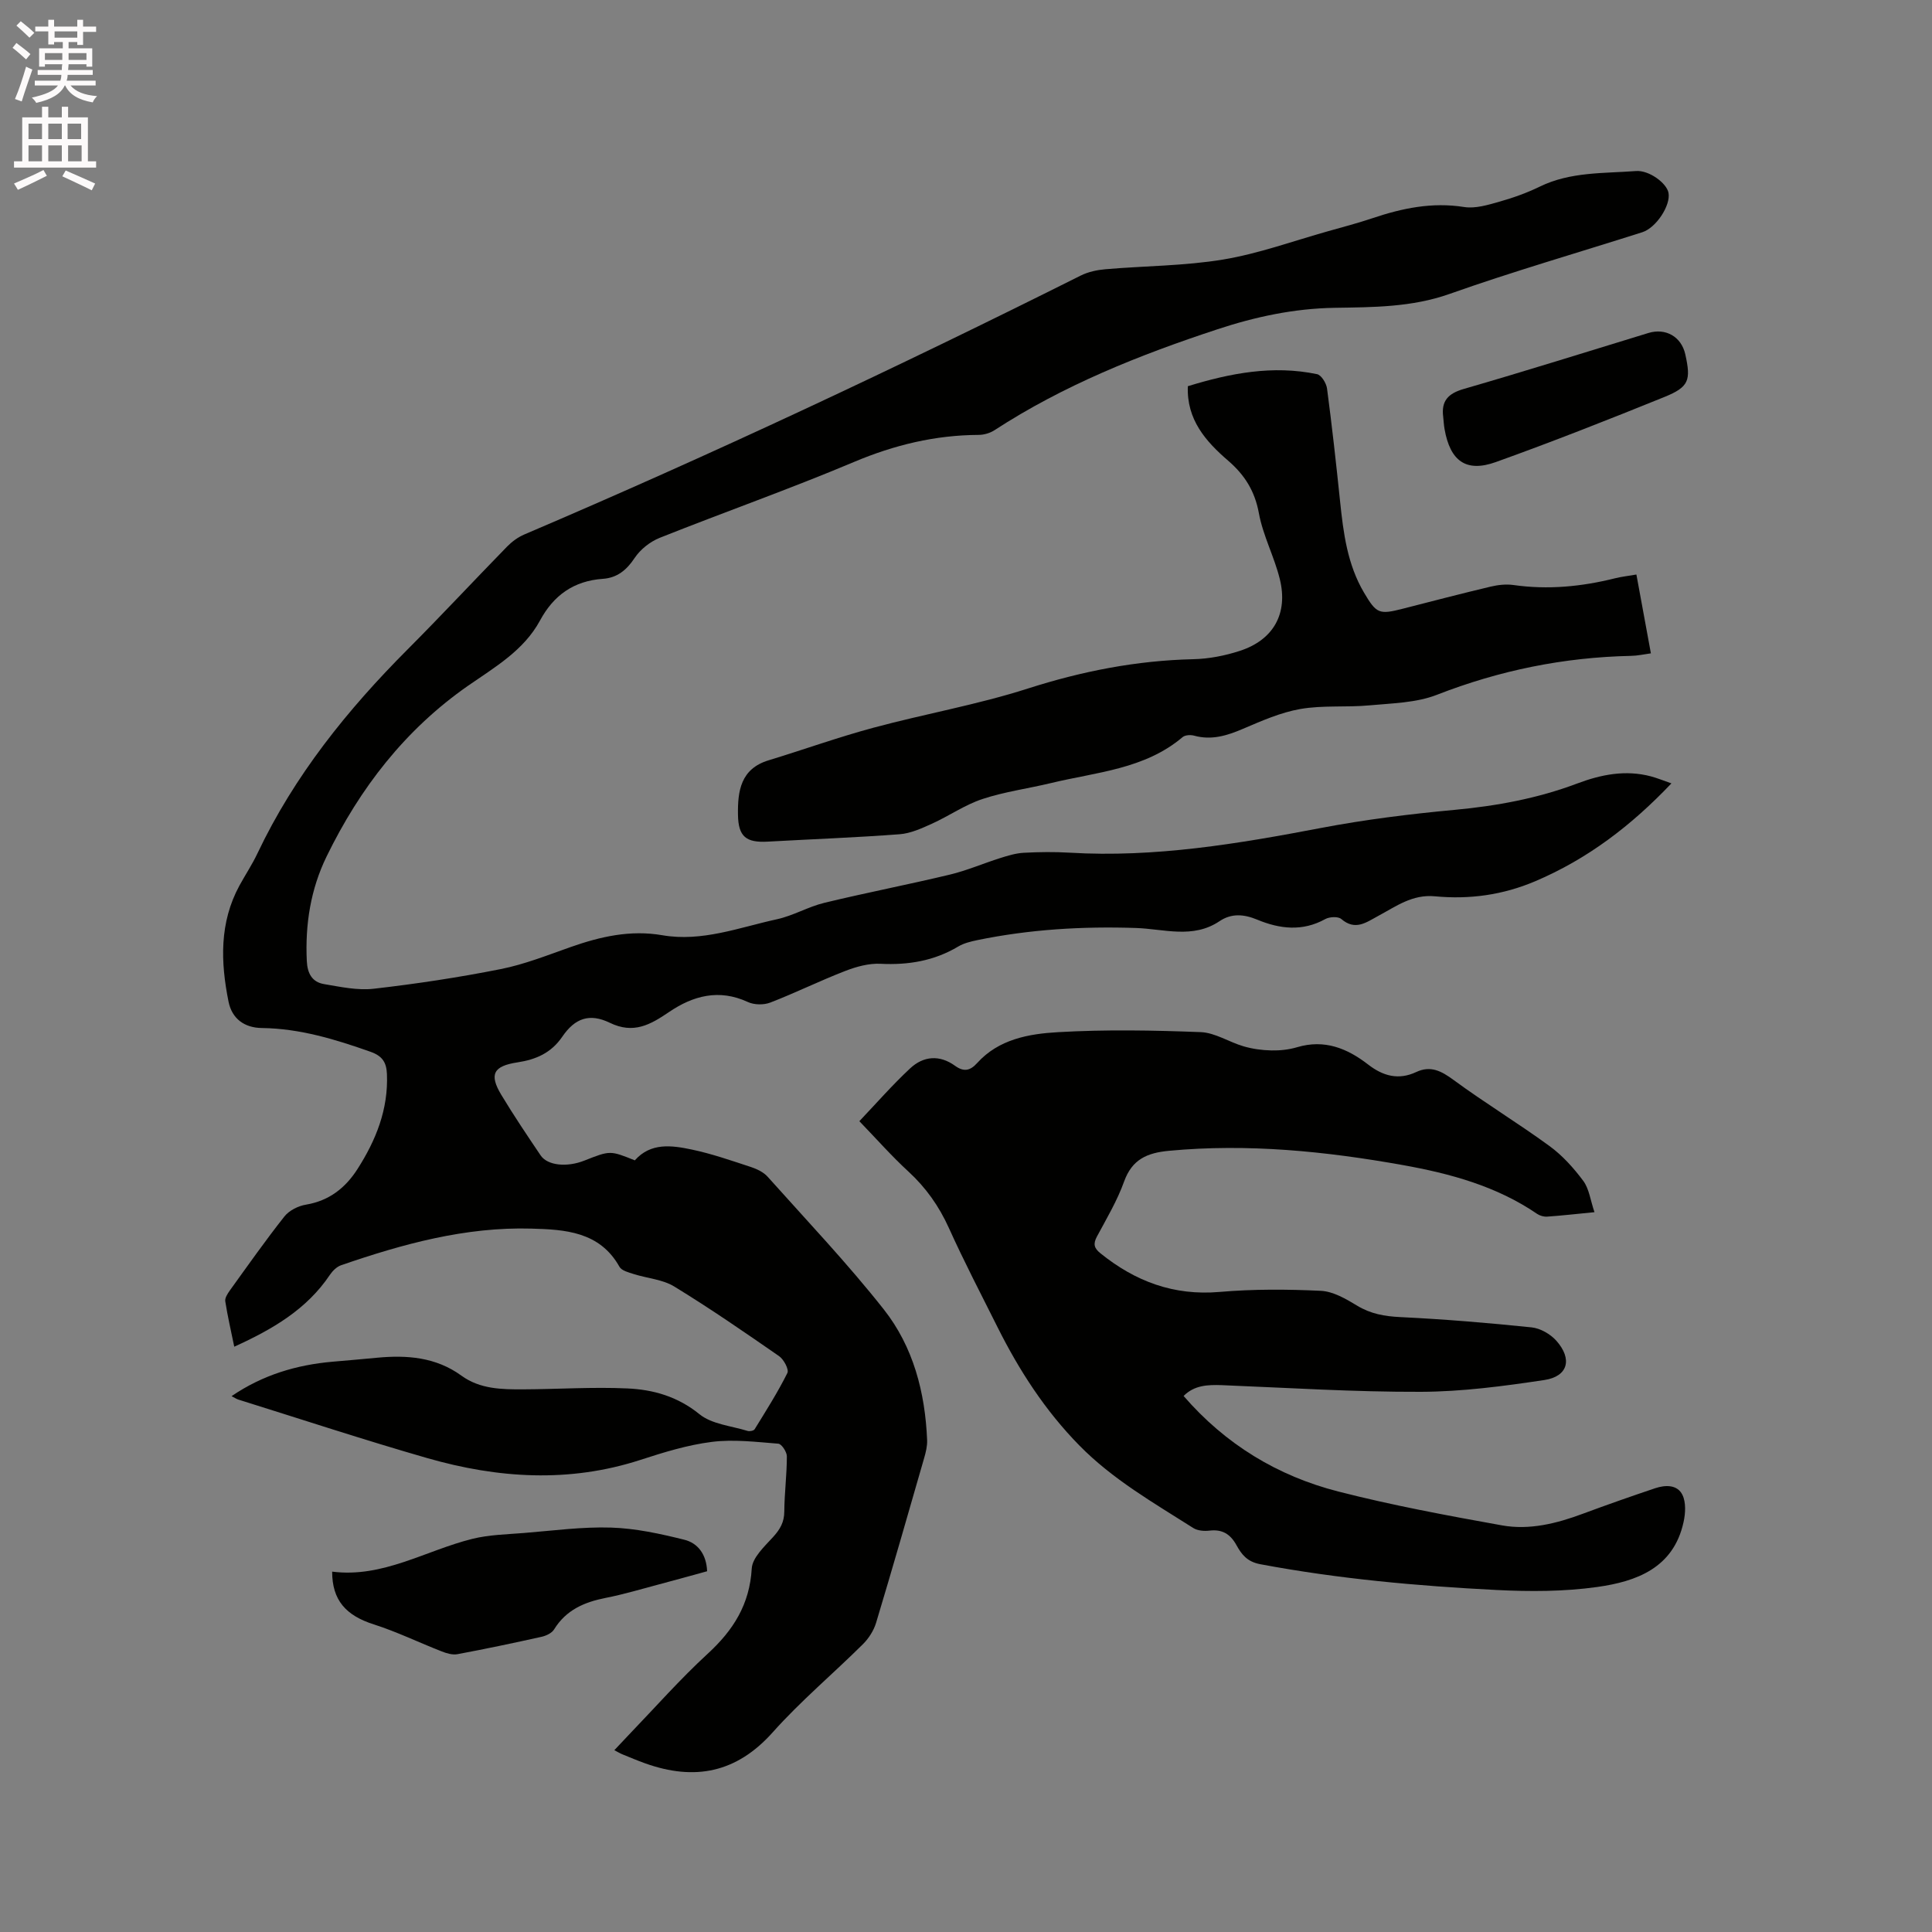 <svg enable-background="new 0 0 400 400" viewBox="0 0 400 400" xmlns="http://www.w3.org/2000/svg"><rect x="0" y="0" width="400" height="400" fill="#808080" stroke="none"/><path d="m2.6 9.9.8-1c.9.7 1.9 1.4 2.9 2.3l-.9 1.1c-1.1-1-2-1.8-2.8-2.4zm.5 10.6c.9-2.1 1.6-4.3 2.3-6.7.4.2.8.4 1.3.6-.7 2.1-1.5 4.3-2.2 6.6zm.3-15.2.9-.9c1 .8 2 1.6 2.8 2.4l-1 1c-.9-.9-1.8-1.7-2.7-2.5zm12.6-1.2h1.2v1.4h2.7v1.1h-2.7v2.7h-1.2v-.6h-1.8v1.3h4.9v3.8h-1.2v-.5h-3.7c0 .4-.1.9-.1 1.2h5.1v1h-5.2c0 .5-.1.9-.2 1.2h6v1h-5.2c1.1 1.3 2.9 2 5.5 2.2-.4.4-.7.8-.9 1.3-2.9-.5-4.8-1.6-5.7-3.5h-.1c-.8 1.7-2.7 2.9-5.9 3.6-.2-.4-.6-.8-.9-1.1 2.8-.6 4.6-1.4 5.4-2.5h-4.8v-1h5.3c.1-.3.2-.7.2-1.2h-4.9v-1h5c0-.4 0-.8.1-1.2h-3.6v.5h-1.2v-3.8h4.9v-1.3h-1.8v.5h-1.2v-2.7h-2.7v-1h2.7v-1.4h1.2v1.4h4.8zm-6.7 8.3h3.6c0-.4 0-.9 0-1.4h-3.6zm1.9-4.6h4.8v-1.3h-4.7v1.3zm6.7 3.2h-3.7v1.4h3.7z" fill="#fcfafa"/><path d="m8.7 22.1h1.3v2.2h2.8v-2.2h1.3v2.2h4.1v9.1h1.7v1.3h-17v-1.3h1.7v-9.1h4.1zm.3 13.1.7 1.2c-1.8.9-3.8 1.9-6 2.9-.2-.4-.5-.8-.8-1.3 2.3-1 4.4-1.9 6.1-2.8zm-3.1-6.4h2.8v-3.2h-2.8zm0 4.6h2.8v-3.3h-2.8zm4.1-4.6h2.8v-3.2h-2.8zm0 4.6h2.8v-3.3h-2.8zm3.6 1.9c2.1.9 4.1 1.8 6.1 2.7l-.7 1.4c-2.2-1.1-4.2-2-6.1-2.9zm3.2-9.7h-2.8v3.2h2.8zm-2.7 7.8h2.8v-3.3h-2.8z" fill="#fcfafa"/><g fill="#010100"><path d="m131.43 240.24c3.31-3.73 7.64-3.11 11.79-2.24 4.13.87 8.15 2.27 12.17 3.59 1.27.42 2.66 1.06 3.53 2.03 8.12 9.08 16.53 17.94 24.06 27.48 6.11 7.74 8.56 17.18 8.97 27.04.05 1.23-.26 2.52-.61 3.72-3.28 11.39-6.54 22.79-9.96 34.14-.49 1.61-1.53 3.23-2.74 4.43-6.17 6.12-12.88 11.75-18.65 18.22-7.53 8.44-16.21 10.08-26.42 6.43-1.59-.57-3.15-1.23-4.72-1.87-.47-.19-.9-.46-1.66-.85 1.16-1.23 2.14-2.29 3.13-3.32 5.37-5.58 10.5-11.41 16.19-16.64 5.31-4.87 8.7-10.22 9.13-17.65.13-2.27 2.64-4.57 4.43-6.54 1.44-1.58 2.3-3.06 2.31-5.27.03-3.81.53-7.62.53-11.43 0-.91-1.09-2.56-1.77-2.61-4.58-.36-9.26-.94-13.77-.37-5 .63-9.94 2.15-14.76 3.72-14.78 4.8-29.52 3.83-44.13-.36-13.12-3.77-26.09-8.05-39.13-12.12-.39-.12-.74-.37-1.41-.71 6.46-4.4 13.42-6.47 20.88-7.13 3.06-.27 6.12-.52 9.18-.82 6.24-.6 12.25-.14 17.54 3.71 3.84 2.79 8.33 2.85 12.77 2.83 7.2-.03 14.41-.52 21.58-.19 5.37.24 10.41 1.67 14.92 5.33 2.57 2.09 6.59 2.42 9.98 3.47.42.13 1.26-.04 1.45-.35 2.36-3.83 4.78-7.64 6.78-11.65.36-.73-.74-2.8-1.71-3.48-7.14-4.95-14.3-9.89-21.71-14.42-2.42-1.48-5.59-1.69-8.39-2.58-1.06-.34-2.51-.7-2.96-1.51-4.09-7.31-11.31-7.71-18.23-7.9-13.63-.39-26.63 3.18-39.39 7.58-.9.31-1.77 1.16-2.32 1.98-4.81 7.17-11.87 11.28-19.81 14.89-.67-3.27-1.38-6.31-1.86-9.4-.11-.68.47-1.57.93-2.22 3.72-5.16 7.38-10.37 11.32-15.35.98-1.24 2.86-2.18 4.46-2.44 4.78-.8 8.15-3.45 10.65-7.35 3.84-5.99 6.42-12.4 6.11-19.7-.1-2.33-.88-3.71-3.37-4.59-7.32-2.59-14.66-4.83-22.52-4.93-3.62-.04-6.19-1.93-6.9-5.44-1.66-8.22-1.92-16.39 2.27-24.08 1.22-2.23 2.64-4.36 3.72-6.65 7.64-16.1 18.61-29.72 31.11-42.25 6.96-6.98 13.68-14.2 20.57-21.26 1.01-1.03 2.26-1.95 3.58-2.51 38.97-16.62 77.29-34.63 115.17-53.59 1.55-.78 3.39-1.17 5.14-1.32 8.13-.7 16.36-.68 24.38-2.01 7.37-1.23 14.51-3.84 21.74-5.87 3.06-.86 6.13-1.67 9.14-2.68 6.18-2.08 12.36-3.37 18.99-2.32 2.34.37 4.97-.44 7.36-1.12 2.84-.8 5.67-1.82 8.32-3.11 6.34-3.09 13.2-2.71 19.92-3.22 2.68-.2 6.32 2.49 6.71 4.49.51 2.58-2.53 7.26-5.42 8.18-13.31 4.24-26.76 8.12-39.92 12.78-7.84 2.77-15.84 2.74-23.81 2.87-8.41.14-16.39 1.86-24.25 4.45-16.13 5.31-31.84 11.58-46.16 20.9-.91.59-2.15.95-3.24.96-9.01.04-17.47 2.08-25.82 5.6-13.26 5.59-26.85 10.38-40.23 15.71-2 .8-4.02 2.4-5.2 4.18-1.67 2.52-3.65 4.11-6.57 4.31-6.01.42-10.19 3.39-13.01 8.62-3.37 6.23-9.37 9.67-14.91 13.52-13.04 9.09-22.39 21.21-29.28 35.34-3.31 6.79-4.46 14.07-4.1 21.63.12 2.61 1.11 4.39 3.59 4.8 3.39.57 6.91 1.34 10.25.96 8.81-1.01 17.61-2.34 26.31-4.07 4.94-.98 9.71-2.89 14.49-4.57 6.17-2.17 12.35-3.58 18.97-2.44 8.22 1.42 15.92-1.61 23.73-3.31 3.36-.73 6.46-2.59 9.81-3.4 8.63-2.09 17.35-3.77 25.98-5.84 3.55-.85 6.95-2.33 10.44-3.43 1.58-.5 3.22-1 4.86-1.09 3.17-.17 6.37-.21 9.54-.02 17.62 1.05 34.82-1.84 52.02-5.12 9.13-1.74 18.41-2.89 27.68-3.75 8.71-.81 17.17-2.37 25.37-5.46 4.91-1.85 9.99-2.87 15.25-1.47 1.31.35 2.57.87 4.24 1.45-8.3 8.74-17.34 15.64-28.17 20.25-6.74 2.87-13.66 3.81-20.79 3.13-4.68-.45-8.06 2.09-11.74 4.06-2.49 1.34-4.74 3.13-7.65.64-.65-.56-2.44-.47-3.31.01-4.72 2.62-9.43 2.06-14.08.13-2.75-1.14-5.32-1.37-7.82.31-5.51 3.71-11.52 1.6-17.3 1.41-11.07-.37-22.03.28-32.88 2.52-1.33.28-2.74.62-3.89 1.3-5 2.99-10.35 3.88-16.12 3.59-2.42-.12-5.01.6-7.31 1.49-5.23 2.02-10.27 4.52-15.51 6.54-1.36.53-3.35.49-4.66-.12-5.96-2.76-11.34-1.3-16.32 2.09-3.86 2.62-7.33 4.6-12.24 2.22-4.18-2.03-7.21-.98-9.84 2.87-2.31 3.39-5.47 4.74-9.27 5.32-5.01.76-5.92 2.48-3.36 6.73 2.57 4.26 5.35 8.4 8.14 12.53 1.43 2.12 5.46 2.51 9.08 1.07 5.31-2.1 5.31-2.1 10.42-.04z"/><path d="m245.05 289.02c8.69 10.04 19.48 16.57 32.02 19.78 11.16 2.86 22.53 4.97 33.88 7.01 5.72 1.03 11.36-.39 16.8-2.42 4.95-1.84 9.94-3.59 14.94-5.27 2.12-.71 4.6-.77 5.65 1.4.75 1.56.62 3.82.22 5.62-2.08 9.51-9.76 12.29-17.88 13.43-6.85.96-13.92.97-20.85.62-16.39-.83-32.74-2.3-48.92-5.34-2.7-.51-3.85-2.02-4.89-3.9-1.28-2.33-2.94-3.37-5.62-3.05-1.1.13-2.47.02-3.36-.55-8.21-5.22-16.68-10.05-23.6-17.11-7.07-7.21-12.43-15.51-16.91-24.46-3.41-6.81-6.93-13.58-10.07-20.53-2.05-4.53-4.76-8.37-8.42-11.73-3.42-3.14-6.51-6.65-10.12-10.39 3.37-3.54 6.76-7.43 10.51-10.93 2.74-2.56 6.08-2.87 9.3-.54 1.77 1.28 3.1 1.08 4.59-.58 4.45-4.93 10.7-6.04 16.71-6.38 9.83-.57 19.72-.39 29.57-.01 2.99.12 5.87 2.07 8.87 2.94 1.85.54 3.82.81 5.75.85 1.78.04 3.64-.16 5.35-.67 5.65-1.68 10.35.23 14.69 3.59 3.07 2.38 6.28 3.28 9.96 1.55 2.97-1.39 5.19-.22 7.72 1.64 6.47 4.76 13.37 8.94 19.86 13.68 2.68 1.95 5.01 4.55 7 7.22 1.22 1.64 1.47 4 2.32 6.48-3.73.36-6.76.71-9.79.92-.68.05-1.5-.18-2.07-.56-8.42-5.76-18.02-8.36-27.85-10.12-16-2.86-32.08-4.48-48.38-2.95-4.51.42-7.64 1.75-9.3 6.37-1.42 3.96-3.62 7.65-5.62 11.38-.8 1.5-.63 2.38.71 3.46 7.22 5.83 15.19 8.83 24.69 8.01 6.94-.6 13.98-.56 20.95-.23 2.55.12 5.19 1.66 7.48 3.05 2.84 1.73 5.71 2.23 8.98 2.39 9.08.44 18.15 1.19 27.19 2.13 1.8.19 3.88 1.38 5.11 2.76 3.38 3.8 2.43 7.4-2.48 8.14-8.45 1.27-17.02 2.41-25.54 2.44-13.75.05-27.51-.83-41.26-1.38-2.92-.1-5.67.01-7.89 2.24z"/><path d="m245.93 79.96c8.75-2.69 17.61-4.41 26.76-2.49.88.18 1.92 1.88 2.06 2.98 1.03 7.77 1.89 15.56 2.7 23.35.68 6.56 1.51 13.06 4.95 18.89 2.59 4.39 3.14 4.59 8.07 3.33 6.05-1.55 12.1-3.13 18.17-4.57 1.51-.36 3.17-.54 4.69-.33 7.14 1.02 14.13.34 21.08-1.4 1.32-.33 2.68-.47 4.39-.77 1 5.42 1.96 10.67 3 16.32-1.48.2-2.79.5-4.11.52-13.89.29-27.23 3-40.22 8.07-4.3 1.67-9.28 1.74-13.98 2.18-4.74.44-9.61-.06-14.26.75-4.09.71-8.05 2.47-11.92 4.12-3.3 1.41-6.49 2.39-10.08 1.4-.72-.2-1.85-.14-2.37.29-7.87 6.67-17.86 7.25-27.24 9.52-4.73 1.14-9.62 1.79-14.22 3.31-3.63 1.2-6.89 3.49-10.41 5.09-2.15.97-4.44 2.03-6.73 2.2-9.08.69-18.2 1.02-27.29 1.53-4.48.25-6.11-1.01-6.18-5.55-.08-4.89.54-9.52 6.32-11.28 7.26-2.21 14.42-4.79 21.75-6.76 10.61-2.86 21.52-4.76 31.96-8.11 11.21-3.59 22.49-5.8 34.23-6.07 3.23-.07 6.55-.72 9.63-1.72 6.99-2.27 10.06-7.75 8.28-14.91-1.14-4.61-3.47-8.95-4.32-13.59-.84-4.58-2.92-7.9-6.33-10.85-4.66-4.01-8.66-8.52-8.38-15.45z"/><path d="m68.77 325.39c10.5 1.34 19.33-4.37 29-6.78 3.45-.86 7.11-.93 10.69-1.22 6.02-.48 12.06-1.31 18.06-1.12 5.09.16 10.21 1.28 15.18 2.52 2.75.69 4.56 2.98 4.7 6.52-3.29.9-6.6 1.83-9.93 2.71-3.68.97-7.35 2.08-11.08 2.81-4.42.87-8.19 2.49-10.67 6.52-.47.77-1.65 1.32-2.59 1.53-5.79 1.29-11.59 2.51-17.42 3.6-1.02.19-2.24-.17-3.25-.57-4.7-1.83-9.26-4.06-14.05-5.59-5.76-1.83-8.65-4.99-8.64-10.93z"/><path d="m298.8 86.31c-.43-3.29 1-4.84 4.25-5.78 12.8-3.7 25.5-7.7 38.24-11.59 3.59-1.09 6.82.78 7.63 4.41 1.2 5.38.78 6.77-4.32 8.84-11.55 4.68-23.16 9.26-34.89 13.47-6.17 2.22-9.47-.21-10.63-6.82-.15-.84-.19-1.69-.28-2.53z"/></g></svg>